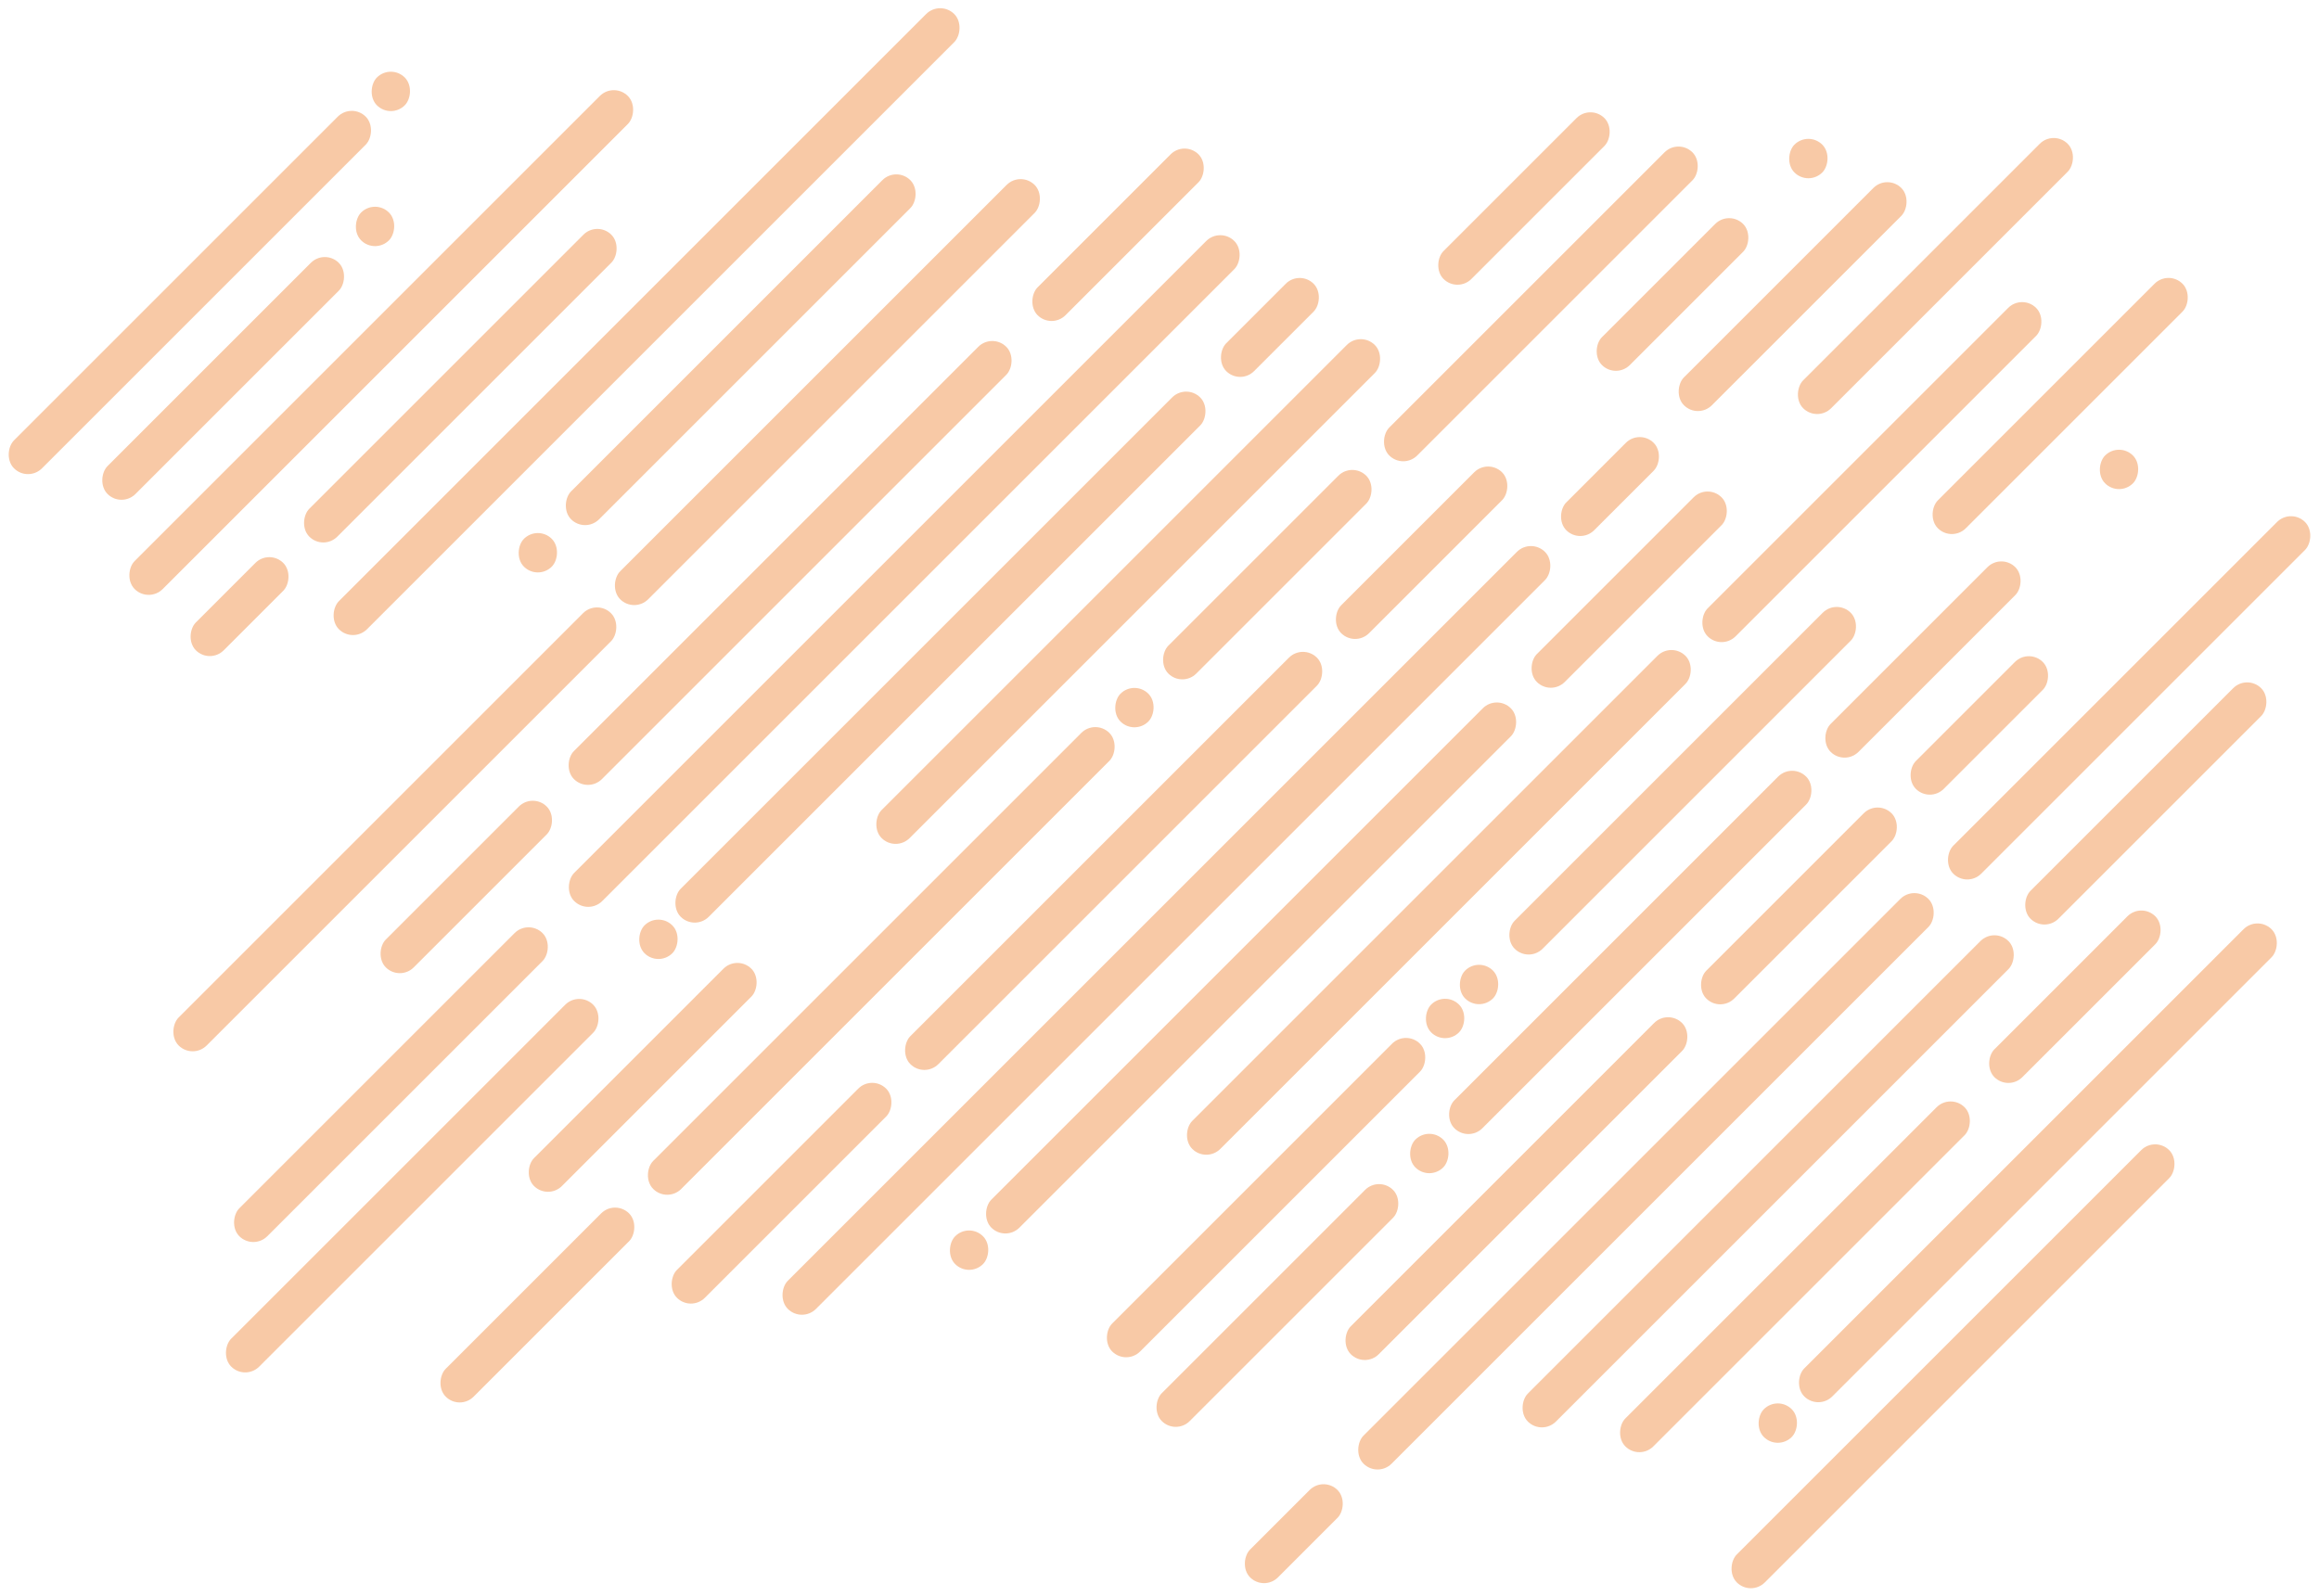<svg xmlns="http://www.w3.org/2000/svg" width="1919.891" height="1322" viewBox="0 0 1919.891 1322">
    <g data-name="pattern orange">
        <g data-name="35" style="opacity:.35">
            <rect data-name="Rechteck 140340" width="32.969" height="886.536" rx="16.484" transform="rotate(45 96.111 1752.642)" style="fill:#ec6500"/>
            <rect data-name="Rechteck 140341" width="32.788" height="476.022" rx="16.394" transform="rotate(45 -104.062 1568.612)" style="fill:#ec6500"/>
            <rect data-name="Rechteck 140342" width="32.662" height="188.383" rx="16.331" transform="rotate(45 157.812 1676.949)" style="fill:#ec6500"/>
            <rect data-name="Rechteck 140343" width="32.687" height="244.956" rx="16.343" transform="rotate(45 -713.209 1316.607)" style="fill:#ec6500"/>
            <rect data-name="Rechteck 140344" width="32.846" height="608.232" rx="16.423" transform="rotate(45 -74.39 1783.322)" style="fill:#ec6500"/>
            <rect data-name="Rechteck 140345" width="32.674" height="216.254" rx="16.337" transform="rotate(45 223.697 1906.642)" style="fill:#ec6500"/>
            <rect data-name="Rechteck 140346" width="32.738" height="360.391" rx="16.369" transform="rotate(45 -447.338 1831.468)" style="fill:#ec6500"/>
            <rect data-name="Rechteck 140347" width="32.752" height="393.475" rx="16.376" transform="rotate(45 161.78 2083.46)" style="fill:#ec6500"/>
            <rect data-name="Rechteck 140348" width="32.594" height="32.594" rx="16.297" transform="rotate(45 -392.063 1854.336)" style="fill:#ec6500"/>
            <rect data-name="Rechteck 140349" width="32.594" height="32.594" rx="16.297" transform="rotate(45 -820.703 1474.574)" style="fill:#ec6500"/>
            <rect data-name="Rechteck 140350" width="32.594" height="32.594" rx="16.297" transform="rotate(45 -344.05 1874.2)" style="fill:#ec6500"/>
            <rect data-name="Rechteck 140351" width="32.833" height="577.455" rx="16.416" transform="rotate(-135 698.794 274.683)" style="fill:#ec6500"/>
            <rect data-name="Rechteck 140352" width="32.662" height="188.383" rx="16.331" transform="rotate(-135 333.794 337.775)" style="fill:#ec6500"/>
            <rect data-name="Rechteck 140353" width="32.919" height="772.931" rx="16.459" transform="rotate(45 278.248 1313.47)" style="fill:#ec6500"/>
            <rect data-name="Rechteck 140354" width="32.735" height="354.996" rx="16.368" transform="rotate(45 -699.968 908.782)" style="fill:#ec6500"/>
            <rect data-name="Rechteck 140355" width="32.802" height="506.229" rx="16.401" transform="rotate(45 78.076 1129.44)" style="fill:#ec6500"/>
            <rect data-name="Rechteck 140356" width="32.802" height="506.229" rx="16.401" transform="rotate(45 -351.85 844.739)" style="fill:#ec6500"/>
            <rect data-name="Rechteck 140357" width="32.645" height="148.614" rx="16.322" transform="rotate(45 192.05 2295.877)" style="fill:#ec6500"/>
            <rect data-name="Rechteck 140358" width="32.846" height="608.232" rx="16.423" transform="rotate(45 107.749 1344.152)" style="fill:#ec6500"/>
            <rect data-name="Rechteck 140359" width="32.624" height="102.328" rx="16.312" transform="rotate(45 268.288 1410.565)" style="fill:#ec6500"/>
            <rect data-name="Rechteck 140360" width="32.765" height="423.808" rx="16.383" transform="rotate(45 -750.595 989.052)" style="fill:#ec6500"/>
            <rect data-name="Rechteck 140361" width="32.814" height="534.077" rx="16.407" transform="rotate(45 -265.2 1392.298)" style="fill:#ec6500"/>
            <rect data-name="Rechteck 140362" width="32.681" height="231.709" rx="16.341" transform="rotate(45 98.198 1542.636)" style="fill:#ec6500"/>
            <rect data-name="Rechteck 140363" width="32.594" height="32.594" rx="16.297" transform="rotate(45 -209.926 1415.164)" style="fill:#ec6500"/>
            <rect data-name="Rechteck 140364" width="32.594" height="32.594" rx="16.297" transform="rotate(45 -638.566 1035.4)" style="fill:#ec6500"/>
            <rect data-name="Rechteck 140365" width="32.833" height="577.455" rx="16.416" transform="rotate(-135 516.883 199.24)" style="fill:#ec6500"/>
            <rect data-name="Rechteck 140366" width="32.691" height="254.475" rx="16.346" transform="rotate(-135 432.634 402.89)" style="fill:#ec6500"/>
            <rect data-name="Rechteck 140367" width="32.826" height="562.686" rx="16.413" transform="rotate(-135 884.475 330.025)" style="fill:#ec6500"/>
            <rect data-name="Rechteck 140368" width="32.754" height="397.172" rx="16.377" transform="rotate(-135 929.065 323.583)" style="fill:#ec6500"/>
            <rect data-name="Rechteck 140369" width="32.662" height="188.383" rx="16.331" transform="rotate(-135 1018.495 107.413)" style="fill:#ec6500"/>
            <rect data-name="Rechteck 140370" width="32.82" height="547.101" rx="16.41" transform="rotate(-135 994.57 272.217)" style="fill:#ec6500"/>
            <rect data-name="Rechteck 140371" width="32.698" height="270.023" rx="16.349" transform="rotate(-135 1006.265 35.632)" style="fill:#ec6500"/>
            <rect data-name="Rechteck 140372" width="32.87" height="661.387" rx="16.435" transform="rotate(-135 823.675 375.65)" style="fill:#ec6500"/>
            <rect data-name="Rechteck 140373" width="32.624" height="102.328" rx="16.312" transform="rotate(-135 796.163 442.148)" style="fill:#ec6500"/>
            <rect data-name="Rechteck 140374" width="32.76" height="411.837" rx="16.38" transform="rotate(-135 803.731 221.17)" style="fill:#ec6500"/>
            <rect data-name="Rechteck 140375" width="32.698" height="270.727" rx="16.349" transform="rotate(-135 732.82 392.577)" style="fill:#ec6500"/>
            <rect data-name="Rechteck 140376" width="32.594" height="32.594" rx="16.297" transform="rotate(-135 794.26 244.065)" style="fill:#ec6500"/>
            <rect data-name="Rechteck 140377" width="32.75" height="387.861" rx="16.375" transform="rotate(45 -318.143 2084.81)" style="fill:#ec6500"/>
            <rect data-name="Rechteck 140378" width="32.675" height="216.926" rx="16.337" transform="rotate(45 -21.81 2207.403)" style="fill:#ec6500"/>
            <rect data-name="Rechteck 140379" width="32.76" height="411.837" rx="16.38" transform="rotate(45 42.972 394.038)" style="fill:#ec6500"/>
            <rect data-name="Rechteck 140380" width="32.594" height="32.594" rx="16.297" transform="rotate(45 98.245 416.903)" style="fill:#ec6500"/>
            <rect data-name="Rechteck 140381" width="32.594" height="32.594" rx="16.297" transform="rotate(45 -302.067 754.84)" style="fill:#ec6500"/>
            <rect data-name="Rechteck 140382" width="32.896" height="720.461" rx="16.448" transform="rotate(-135 256.43 205.833)" style="fill:#ec6500"/>
            <rect data-name="Rechteck 140383" width="32.754" height="397.172" rx="16.377" transform="rotate(-135 333.661 120.49)" style="fill:#ec6500"/>
            <rect data-name="Rechteck 140384" width="32.792" height="485.244" rx="16.396" transform="rotate(-135 367.7 145.186)" style="fill:#ec6500"/>
            <rect data-name="Rechteck 140385" width="32.735" height="353.614" rx="16.367" transform="rotate(-135 228.27 172.557)" style="fill:#ec6500"/>
            <rect data-name="Rechteck 140386" width="32.624" height="102.328" rx="16.312" transform="rotate(-135 200.76 239.055)" style="fill:#ec6500"/>
            <rect data-name="Rechteck 140387" width="32.698" height="270.727" rx="16.349" transform="rotate(-135 137.417 189.484)" style="fill:#ec6500"/>
            <rect data-name="Rechteck 140388" width="32.594" height="32.594" rx="16.297" transform="rotate(-135 198.856 40.972)" style="fill:#ec6500"/>
            <rect data-name="Rechteck 140389" width="32.833" height="577.455" rx="16.416" transform="rotate(45 172.166 647.377)" style="fill:#ec6500"/>
            <rect data-name="Rechteck 140390" width="32.705" height="286.402" rx="16.353" transform="rotate(45 628.01 2278.823)" style="fill:#ec6500"/>
            <rect data-name="Rechteck 140391" width="32.662" height="188.383" rx="16.331" transform="rotate(45 350 1241.935)" style="fill:#ec6500"/>
            <rect data-name="Rechteck 140392" width="32.748" height="384.59" rx="16.374" transform="rotate(45 543.246 2142.539)" style="fill:#ec6500"/>
            <rect data-name="Rechteck 140393" width="32.674" height="216.254" rx="16.337" transform="rotate(45 275.436 2229.155)" style="fill:#ec6500"/>
            <rect data-name="Rechteck 140394" width="32.76" height="411.837" rx="16.38" transform="rotate(45 440.546 2499.897)" style="fill:#ec6500"/>
            <rect data-name="Rechteck 140395" width="32.594" height="32.594" rx="16.297" transform="rotate(45 -658.809 2354.37)" style="fill:#ec6500"/>
            <rect data-name="Rechteck 140396" width="32.594" height="32.594" rx="16.297" transform="rotate(45 435.751 2300.503)" style="fill:#ec6500"/>
            <rect data-name="Rechteck 140397" width="32.662" height="188.383" rx="16.331" transform="rotate(-135 653.55 -128.628)" style="fill:#ec6500"/>
            <rect data-name="Rechteck 140398" width="32.735" height="354.996" rx="16.368" transform="rotate(45 556.486 1734.711)" style="fill:#ec6500"/>
            <rect data-name="Rechteck 140399" width="32.802" height="506.229" rx="16.401" transform="rotate(45 -243.567 2624.234)" style="fill:#ec6500"/>
            <rect data-name="Rechteck 140400" width="32.674" height="214.638" rx="16.337" transform="rotate(45 -944.341 1111.336)" style="fill:#ec6500"/>
            <rect data-name="Rechteck 140401" width="32.624" height="102.328" rx="16.312" transform="rotate(45 250.013 1816.31)" style="fill:#ec6500"/>
            <rect data-name="Rechteck 140402" width="32.652" height="165.249" rx="16.326" transform="rotate(45 505.86 1814.984)" style="fill:#ec6500"/>
            <rect data-name="Rechteck 140403" width="32.715" height="309.694" rx="16.358" transform="rotate(45 720.351 2106.154)" style="fill:#ec6500"/>
            <rect data-name="Rechteck 140404" width="32.594" height="32.594" rx="16.297" transform="rotate(45 617.889 1861.33)" style="fill:#ec6500"/>
            <rect data-name="Rechteck 140405" width="32.691" height="254.475" rx="16.346" transform="rotate(-135 774.745 -117.551)" style="fill:#ec6500"/>
        </g>
    </g>
</svg>
